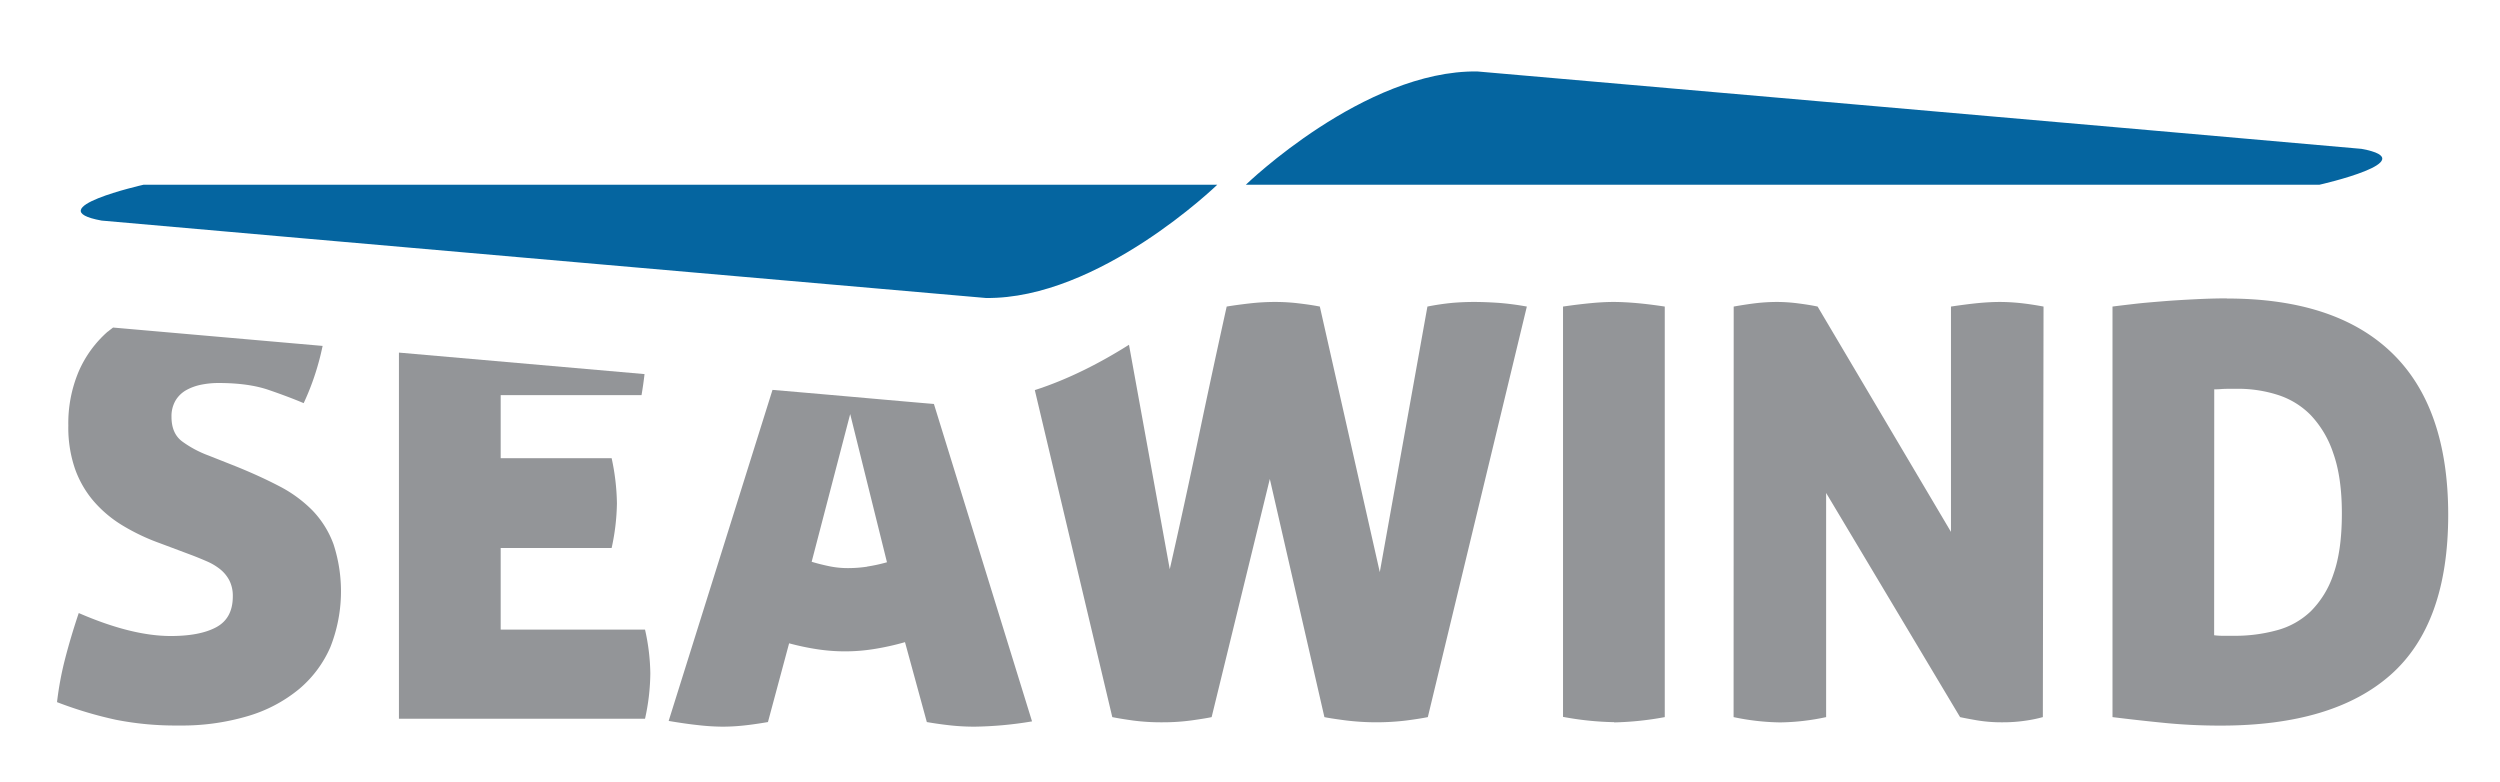 <?xml version="1.0" encoding="UTF-8"?>
<svg xmlns="http://www.w3.org/2000/svg" id="Livello_1" data-name="Livello 1" viewBox="0 0 944.76 295.56"><defs><style>.cls-1{fill:#939598;}.cls-2{fill:#0565a0;}</style></defs><title>logo_grey</title><path class="cls-1" d="M610,272.91a115.33,115.33,0,0,1-19.33-2V115.85c3.91-.57,7.46-1,10.64-1.3s6-.44,8.48-.44,5.54.15,8.8.44,6.77.73,10.53,1.3V271a117.49,117.49,0,0,1-19.12,2"/><path class="cls-1" d="M655.17,115.85q4.77-.85,8.69-1.31a71.14,71.14,0,0,1,7.6-.43,62.8,62.8,0,0,1,8.15.55q4.23.54,7.27,1.19L737.28,201V115.85q5.65-.85,10.21-1.31c3-.28,5.79-.43,8.26-.43a77.69,77.69,0,0,1,7.82.43q4.13.45,8.69,1.31L772,271a51.05,51.05,0,0,1-6.3,1.31,57.7,57.7,0,0,1-8.9.65,56.64,56.64,0,0,1-9.78-.76q-4.35-.76-6.3-1.2l-50.62-84.71V271a86.88,86.88,0,0,1-17.37,2,90.07,90.07,0,0,1-17.6-2Z"/><path class="cls-1" d="M841.55,112.81q41.07,0,62.34,20.53t21.3,61.15q0,41.26-21.73,60.5t-64.3,19.22q-10.86,0-21-1T798.32,271V115.85c2.17-.29,4.92-.61,8.26-1s6.95-.68,10.86-1,7.93-.55,12.06-.76,8.14-.33,12-.33m-4.77,127.3a25.45,25.45,0,0,0,3.47.21h4.13a59.65,59.65,0,0,0,16-2.06A29.55,29.55,0,0,0,873.26,231a35.62,35.62,0,0,0,8.59-14.12Q885,208,885,194.05q0-13.68-3.26-22.8a38.34,38.34,0,0,0-8.58-14.45,30.36,30.36,0,0,0-12.49-7.6,49.18,49.18,0,0,0-15-2.28c-2.9,0-5,0-6.3.11s-2.17.1-2.6.1Z"/><path class="cls-1" d="M40.73,125.3a42.54,42.54,0,0,0-11,15.1,50.29,50.29,0,0,0-3.91,20.42,48,48,0,0,0,2.5,16.29,38.61,38.61,0,0,0,7.06,12.27,45.42,45.42,0,0,0,11,9.24,78.6,78.6,0,0,0,14.23,6.73l12.16,4.56c1.89.73,3.73,1.49,5.54,2.28a22,22,0,0,1,4.89,2.93,13.35,13.35,0,0,1,3.48,4.24,12.89,12.89,0,0,1,1.3,6q0,8.26-6.19,11.63t-17.27,3.36q-14.77,0-34.76-8.68-3,8.91-5.21,17.48a121.7,121.7,0,0,0-3,16.19A150.48,150.48,0,0,0,43.77,272a116.23,116.23,0,0,0,23.79,2.17,87.37,87.37,0,0,0,26.18-3.58A54.64,54.64,0,0,0,113,260.42a43.13,43.13,0,0,0,11.84-15.86,57.43,57.43,0,0,0,1.2-38.89,36.48,36.48,0,0,0-8-12.81,49.31,49.31,0,0,0-12.49-9.12q-7.29-3.81-16.4-7.5l-10.43-4.13a40.69,40.69,0,0,1-9.78-5.22q-4.12-3-4.13-9.33a11.76,11.76,0,0,1,1.52-6.19,11,11,0,0,1,4-3.91,19.65,19.65,0,0,1,5.65-2.07,33,33,0,0,1,6.63-.65q11.3,0,18.9,2.61t13.25,5a96.33,96.33,0,0,0,5.75-15.75c.56-2,1-4,1.41-5.88l-79.19-6.94c-.64.5-1.32,1-1.94,1.52"/><path class="cls-1" d="M150.76,271.61h93a81.6,81.6,0,0,0,2-17.17,79,79,0,0,0-2-16.5H189.21V207.09h41.93a83.66,83.66,0,0,0,2-16.94,85.91,85.91,0,0,0-2-17H189.21V149.31h53.23c.48-2.83.85-5.46,1.13-7.94l-92.81-8.12Z"/><path class="cls-1" d="M352.93,152.66c-12.06-1-33.8-3-61-5.32l-39.24,125.1q6.29,1.08,11.4,1.62a84.42,84.42,0,0,0,9,.55,76.66,76.66,0,0,0,8-.44c2.75-.29,5.79-.73,9.12-1.3l8-29.76a95.68,95.68,0,0,0,10.87,2.28,69.22,69.22,0,0,0,21.17-.11A97.23,97.23,0,0,0,342,242.67l8.25,30.2c3.33.57,6.45,1,9.34,1.3s5.79.44,8.7.44a140.82,140.82,0,0,0,21.72-2ZM327.7,214.15a49,49,0,0,1-7.29.54,34.6,34.6,0,0,1-6.73-.65c-2.17-.44-4.49-1-6.95-1.74l14.56-55.82,13.9,56a62.65,62.65,0,0,1-7.49,1.63"/><path class="cls-1" d="M557,114.11c-2.75,0-5.43.12-8,.33a95,95,0,0,0-9.57,1.41l-18,100.36L498.77,115.85c-2.18-.43-4.78-.83-7.83-1.19a73.54,73.54,0,0,0-8.9-.55,84.71,84.71,0,0,0-9.78.55q-4.77.54-8.69,1.19-5.2,23.46-10.64,49.42t-10.87,49.85l-15.41-84.83c-10.48,6.62-22.72,13-35.59,17.13L420.34,271c2.17.44,4.85.87,8,1.31a81.8,81.8,0,0,0,10.86.65,80.54,80.54,0,0,0,11.41-.76c3.54-.51,6-.91,7.27-1.2L479.87,181,500.5,271c1.31.29,3.87.69,7.71,1.2a94.53,94.53,0,0,0,23,.11c3.4-.44,6.19-.87,8.37-1.31L577,115.85a104,104,0,0,0-10.87-1.41c-3.18-.21-6.22-.33-9.12-.33"/><path class="cls-2" d="M460,69.82s-44.72,43.33-87.43,42.79c0,0-273.34-23.83-334.17-29.25C13.94,78.89,54.21,69.82,54.21,69.82Z"/><path class="cls-2" d="M470.8,69.82S515.53,26.48,558.24,27c0,0,273.33,23.84,334.16,29.25,24.44,4.47-15.83,13.55-15.83,13.55Z"/></svg>